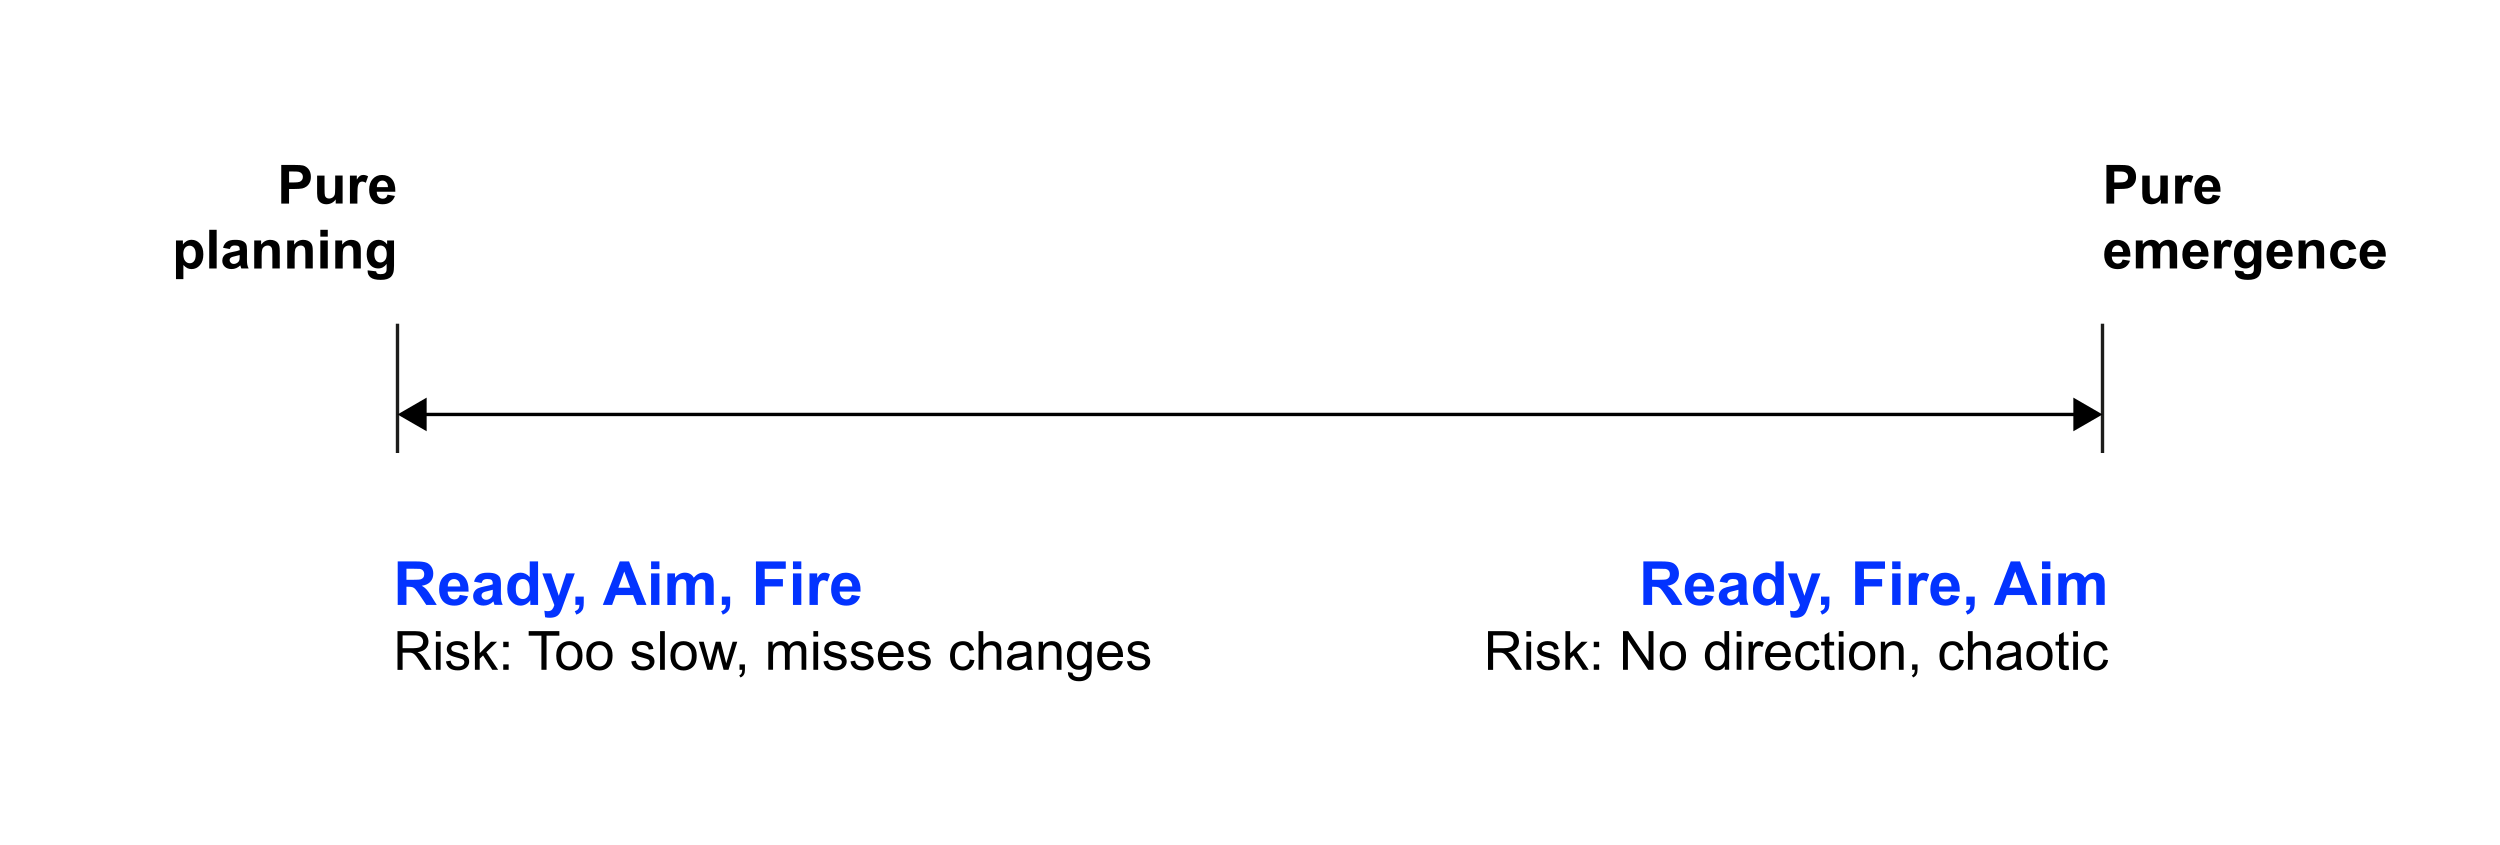 <?xml version="1.0" encoding="UTF-8"?>
<svg id="graphics" xmlns="http://www.w3.org/2000/svg" viewBox="0 0 740 250">
  <defs>
    <style>
      .cls-1 {
        stroke: #1d1d1b;
      }

      .cls-1, .cls-2 {
        fill: none;
        stroke-miterlimit: 10;
      }

      .cls-3 {
        fill: #0333ff;
      }

      .cls-2 {
        stroke: #000;
      }
    </style>
  </defs>
  <line class="cls-1" x1="622.34" y1="134.09" x2="622.34" y2="95.82"/>
  <line class="cls-1" x1="117.66" y1="134.09" x2="117.66" y2="95.82"/>
  <g>
    <line class="cls-2" x1="124.84" y1="122.68" x2="615.16" y2="122.68"/>
    <polygon points="126.29 127.66 117.66 122.68 126.29 117.69 126.29 127.66"/>
    <polygon points="613.71 127.66 622.34 122.68 613.71 117.69 613.71 127.66"/>
  </g>
  <g>
    <path d="M623.5,60.27v-11.45h3.71c1.41,0,2.32.06,2.75.17.66.17,1.21.55,1.65,1.12.44.58.66,1.32.66,2.23,0,.7-.13,1.29-.38,1.77-.26.48-.58.86-.97,1.13-.39.27-.79.45-1.2.54-.55.11-1.35.16-2.4.16h-1.51v4.32h-2.31ZM625.82,50.76v3.25h1.27c.91,0,1.52-.06,1.83-.18.31-.12.55-.31.72-.56.17-.25.26-.55.26-.89,0-.42-.12-.76-.37-1.03-.25-.27-.55-.44-.93-.51-.28-.05-.83-.08-1.66-.08h-1.12Z"/>
    <path d="M639.62,60.27v-1.24c-.3.44-.7.79-1.19,1.05s-1.01.38-1.56.38-1.06-.12-1.5-.37c-.44-.24-.76-.59-.96-1.03-.2-.44-.3-1.05-.3-1.84v-5.25h2.2v3.81c0,1.17.04,1.88.12,2.14.08.26.23.47.44.62.21.15.48.23.81.23.38,0,.71-.1,1.01-.31.3-.21.5-.46.61-.77s.16-1.05.16-2.24v-3.5h2.2v8.3h-2.04Z"/>
    <path d="M646.04,60.27h-2.2v-8.3h2.04v1.18c.35-.56.66-.92.94-1.1.28-.18.59-.27.95-.27.5,0,.98.14,1.45.41l-.68,1.91c-.37-.24-.71-.36-1.03-.36s-.57.08-.78.25c-.21.17-.38.48-.5.92-.12.44-.18,1.37-.18,2.78v2.56Z"/>
    <path d="M654.97,57.63l2.19.37c-.28.8-.73,1.41-1.33,1.83-.61.42-1.37.63-2.28.63-1.44,0-2.51-.47-3.2-1.41-.55-.75-.82-1.71-.82-2.86,0-1.38.36-2.45,1.08-3.23.72-.78,1.63-1.17,2.73-1.17,1.23,0,2.21.41,2.92,1.22.71.82,1.05,2.06,1.02,3.75h-5.5c.02.65.19,1.16.53,1.52.34.36.76.54,1.27.54.34,0,.63-.09.87-.28s.41-.49.53-.91ZM655.09,55.41c-.02-.64-.18-1.12-.49-1.45-.31-.33-.69-.5-1.14-.5-.48,0-.88.17-1.19.52-.31.35-.47.82-.46,1.42h3.28Z"/>
    <path d="M628.29,76.83l2.19.37c-.28.8-.73,1.41-1.33,1.83-.61.42-1.37.63-2.28.63-1.44,0-2.51-.47-3.2-1.41-.55-.75-.82-1.71-.82-2.86,0-1.38.36-2.45,1.08-3.23.72-.78,1.63-1.17,2.73-1.17,1.23,0,2.21.41,2.92,1.22.71.82,1.05,2.06,1.02,3.75h-5.5c.02.65.19,1.16.53,1.52.34.36.76.54,1.27.54.34,0,.63-.09.87-.28s.41-.49.53-.91ZM628.42,74.61c-.02-.64-.18-1.12-.49-1.45-.31-.33-.69-.5-1.14-.5-.48,0-.88.17-1.19.52-.31.35-.47.82-.46,1.42h3.28Z"/>
    <path d="M632.22,71.17h2.02v1.13c.72-.88,1.59-1.32,2.59-1.32.53,0,.99.11,1.38.33s.71.55.96.99c.36-.44.76-.77,1.18-.99s.87-.33,1.35-.33c.61,0,1.12.12,1.55.37.42.25.74.61.95,1.09.15.35.23.93.23,1.72v5.3h-2.2v-4.74c0-.82-.08-1.35-.23-1.59-.2-.31-.52-.47-.94-.47-.31,0-.6.09-.87.28-.27.19-.47.46-.59.82-.12.36-.18.93-.18,1.71v3.98h-2.2v-4.55c0-.81-.04-1.33-.12-1.56s-.2-.41-.36-.52c-.16-.11-.39-.17-.67-.17-.34,0-.64.09-.91.27-.27.18-.46.45-.58.79s-.18.91-.18,1.71v4.03h-2.2v-8.3Z"/>
    <path d="M651.42,76.83l2.19.37c-.28.8-.73,1.41-1.33,1.83-.61.42-1.37.63-2.28.63-1.44,0-2.51-.47-3.2-1.41-.55-.75-.82-1.71-.82-2.86,0-1.38.36-2.45,1.08-3.23.72-.78,1.63-1.17,2.73-1.17,1.23,0,2.21.41,2.92,1.22.71.82,1.05,2.06,1.02,3.75h-5.5c.02.65.19,1.16.53,1.52.34.36.76.54,1.27.54.34,0,.63-.09.87-.28s.41-.49.53-.91ZM651.54,74.61c-.02-.64-.18-1.12-.49-1.45-.31-.33-.69-.5-1.14-.5-.48,0-.88.17-1.19.52-.31.35-.47.82-.46,1.42h3.28Z"/>
    <path d="M657.61,79.47h-2.2v-8.3h2.04v1.18c.35-.56.66-.92.94-1.1.28-.18.59-.27.95-.27.5,0,.98.14,1.45.41l-.68,1.91c-.37-.24-.71-.36-1.03-.36s-.57.08-.78.25c-.21.17-.38.48-.5.92-.12.44-.18,1.37-.18,2.78v2.56Z"/>
    <path d="M661.54,80.02l2.51.3c.04.29.14.49.29.6.21.16.54.23.98.23.57,0,1-.09,1.29-.26.19-.11.34-.3.44-.55.07-.18.1-.52.1-1.01v-1.21c-.66.9-1.48,1.34-2.48,1.34-1.12,0-2-.47-2.65-1.41-.51-.74-.77-1.67-.77-2.78,0-1.39.33-2.45,1-3.19.67-.73,1.5-1.1,2.5-1.1s1.87.45,2.54,1.35v-1.16h2.05v7.45c0,.98-.08,1.71-.24,2.2-.16.48-.39.86-.68,1.14-.29.28-.68.49-1.17.65-.49.16-1.1.23-1.85.23-1.41,0-2.4-.24-2.99-.72-.59-.48-.88-1.09-.88-1.83,0-.07,0-.16,0-.27ZM663.5,75.15c0,.88.17,1.52.51,1.93.34.41.76.61,1.26.61.54,0,.99-.21,1.36-.63.37-.42.55-1.04.55-1.86s-.18-1.5-.53-1.91c-.35-.42-.8-.62-1.34-.62s-.96.2-1.3.61c-.34.41-.51,1.03-.51,1.87Z"/>
    <path d="M676.32,76.83l2.19.37c-.28.8-.73,1.41-1.33,1.83-.61.42-1.37.63-2.28.63-1.44,0-2.51-.47-3.2-1.41-.55-.75-.82-1.71-.82-2.86,0-1.38.36-2.45,1.08-3.23.72-.78,1.63-1.17,2.73-1.17,1.23,0,2.21.41,2.92,1.22.71.82,1.05,2.06,1.02,3.75h-5.5c.02.65.19,1.16.53,1.52.34.36.76.54,1.27.54.34,0,.63-.09.87-.28s.41-.49.53-.91ZM676.44,74.61c-.02-.64-.18-1.12-.49-1.45-.31-.33-.69-.5-1.14-.5-.48,0-.88.17-1.19.52-.31.35-.47.82-.46,1.42h3.28Z"/>
    <path d="M687.96,79.47h-2.2v-4.23c0-.9-.05-1.48-.14-1.74-.09-.26-.25-.47-.46-.61-.21-.15-.46-.22-.76-.22-.38,0-.72.1-1.02.31-.3.21-.51.48-.62.83-.11.34-.17.98-.17,1.91v3.76h-2.2v-8.3h2.04v1.22c.72-.94,1.63-1.41,2.73-1.41.48,0,.93.09,1.33.26.4.17.7.4.91.67.21.27.35.58.43.92.08.34.12.84.12,1.48v5.16Z"/>
    <path d="M697.42,73.63l-2.16.39c-.07-.43-.24-.76-.5-.98s-.59-.33-1-.33c-.55,0-.98.19-1.31.57-.33.38-.49,1.01-.49,1.89,0,.98.17,1.68.5,2.09.33.41.77.61,1.33.61.42,0,.76-.12,1.02-.36.27-.24.45-.64.56-1.22l2.16.37c-.22.99-.65,1.74-1.29,2.24-.64.51-1.49.76-2.55.76-1.21,0-2.18-.38-2.9-1.15-.72-.77-1.08-1.83-1.08-3.18s.36-2.44,1.09-3.2c.72-.76,1.7-1.14,2.94-1.14,1.01,0,1.81.22,2.41.65.6.44,1.02,1.1,1.29,1.99Z"/>
    <path d="M703.89,76.83l2.19.37c-.28.8-.73,1.41-1.33,1.83-.61.42-1.37.63-2.28.63-1.44,0-2.51-.47-3.2-1.41-.55-.75-.82-1.71-.82-2.86,0-1.38.36-2.45,1.08-3.23.72-.78,1.63-1.17,2.73-1.17,1.23,0,2.21.41,2.92,1.22.71.82,1.05,2.06,1.02,3.75h-5.5c.02.65.19,1.16.53,1.52.34.36.76.54,1.27.54.34,0,.63-.09.87-.28s.41-.49.53-.91ZM704.01,74.61c-.02-.64-.18-1.12-.49-1.45-.31-.33-.69-.5-1.14-.5-.48,0-.88.17-1.19.52-.31.35-.47.82-.46,1.42h3.28Z"/>
  </g>
  <g>
    <path d="M83.25,60.27v-11.45h3.71c1.41,0,2.32.06,2.75.17.66.17,1.21.55,1.65,1.12.44.58.66,1.32.66,2.23,0,.7-.13,1.29-.38,1.77-.25.48-.58.86-.97,1.13-.39.27-.79.45-1.2.54-.55.11-1.35.16-2.4.16h-1.51v4.32h-2.31ZM85.57,50.76v3.25h1.27c.91,0,1.52-.06,1.83-.18.31-.12.55-.31.72-.56.17-.25.26-.55.26-.89,0-.42-.12-.76-.37-1.03-.24-.27-.55-.44-.93-.51-.28-.05-.83-.08-1.66-.08h-1.12Z"/>
    <path d="M99.37,60.27v-1.24c-.3.44-.7.79-1.19,1.05s-1.01.38-1.56.38-1.06-.12-1.5-.37c-.44-.24-.76-.59-.96-1.03-.2-.44-.3-1.05-.3-1.84v-5.25h2.2v3.81c0,1.17.04,1.88.12,2.14.08.26.23.47.44.62.21.15.48.23.81.23.38,0,.71-.1,1.01-.31.3-.21.5-.46.61-.77s.16-1.05.16-2.24v-3.5h2.2v8.3h-2.04Z"/>
    <path d="M105.78,60.27h-2.2v-8.3h2.04v1.18c.35-.56.66-.92.94-1.1.28-.18.6-.27.95-.27.5,0,.98.14,1.45.41l-.68,1.91c-.37-.24-.71-.36-1.03-.36s-.57.08-.78.25c-.21.17-.38.48-.5.92-.12.44-.18,1.37-.18,2.78v2.56Z"/>
    <path d="M114.71,57.63l2.19.37c-.28.8-.72,1.41-1.33,1.83-.61.42-1.37.63-2.28.63-1.44,0-2.51-.47-3.2-1.41-.55-.75-.82-1.71-.82-2.86,0-1.38.36-2.45,1.08-3.23.72-.78,1.63-1.17,2.73-1.17,1.23,0,2.21.41,2.92,1.22.71.82,1.05,2.06,1.02,3.75h-5.5c.02.65.19,1.16.53,1.52.34.36.76.54,1.27.54.34,0,.63-.09.87-.28s.41-.49.53-.91ZM114.84,55.41c-.02-.64-.18-1.12-.49-1.45-.31-.33-.69-.5-1.14-.5-.48,0-.88.17-1.19.52-.31.35-.47.82-.46,1.42h3.28Z"/>
    <path d="M52.09,71.17h2.05v1.22c.27-.42.62-.75,1.08-1.02.45-.26.96-.39,1.51-.39.96,0,1.78.38,2.45,1.13.67.76,1.01,1.81,1.01,3.16s-.34,2.46-1.02,3.23c-.68.77-1.5,1.15-2.46,1.15-.46,0-.87-.09-1.25-.27-.37-.18-.76-.49-1.18-.94v4.18h-2.19v-11.45ZM54.26,75.18c0,.93.19,1.62.55,2.07.37.45.82.67,1.35.67s.94-.2,1.27-.61c.34-.41.51-1.08.51-2.01,0-.87-.17-1.52-.52-1.94-.35-.42-.78-.63-1.3-.63s-.98.21-1.34.62c-.35.41-.53,1.03-.53,1.84Z"/>
    <path d="M61.93,79.47v-11.45h2.2v11.45h-2.2Z"/>
    <path d="M68.01,73.71l-1.99-.36c.22-.8.61-1.4,1.16-1.78.55-.39,1.36-.58,2.44-.58.98,0,1.71.12,2.19.35.48.23.82.53,1.01.88.2.36.29,1.01.29,1.96l-.02,2.56c0,.73.04,1.27.11,1.61.07.35.2.72.39,1.11h-2.17c-.06-.15-.13-.36-.21-.65-.04-.13-.06-.22-.08-.26-.38.36-.78.64-1.2.82-.43.18-.88.27-1.37.27-.85,0-1.53-.23-2.02-.7-.49-.46-.74-1.05-.74-1.76,0-.47.11-.89.34-1.25.22-.37.54-.65.94-.84.4-.2.99-.37,1.75-.51,1.03-.19,1.74-.37,2.13-.54v-.22c0-.42-.1-.72-.31-.9-.21-.18-.6-.27-1.18-.27-.39,0-.7.08-.91.23-.22.15-.4.42-.53.81ZM70.95,75.49c-.28.09-.73.21-1.34.34-.61.13-1.01.26-1.2.38-.29.2-.43.46-.43.77s.12.57.34.8c.23.22.52.34.88.34.4,0,.77-.13,1.13-.39.27-.2.44-.44.52-.73.06-.19.09-.54.09-1.07v-.44Z"/>
    <path d="M82.82,79.47h-2.2v-4.23c0-.9-.05-1.48-.14-1.74-.09-.26-.25-.47-.46-.61-.21-.15-.46-.22-.76-.22-.38,0-.72.1-1.02.31-.3.21-.51.48-.62.83-.11.34-.17.98-.17,1.91v3.76h-2.2v-8.3h2.04v1.22c.72-.94,1.64-1.41,2.73-1.41.48,0,.93.09,1.33.26.4.17.71.4.91.67.21.27.35.58.43.92.08.34.12.84.12,1.48v5.16Z"/>
    <path d="M92.59,79.47h-2.2v-4.23c0-.9-.05-1.48-.14-1.74-.09-.26-.25-.47-.46-.61-.21-.15-.46-.22-.76-.22-.38,0-.72.1-1.02.31-.3.21-.51.48-.62.83-.11.34-.17.98-.17,1.91v3.76h-2.2v-8.3h2.04v1.22c.72-.94,1.64-1.41,2.73-1.41.48,0,.93.09,1.33.26.4.17.71.4.91.67.21.27.35.58.43.92.08.34.12.84.12,1.48v5.16Z"/>
    <path d="M94.82,70.05v-2.03h2.2v2.03h-2.2ZM94.82,79.47v-8.3h2.2v8.3h-2.2Z"/>
    <path d="M106.81,79.47h-2.2v-4.23c0-.9-.05-1.48-.14-1.74-.09-.26-.25-.47-.46-.61-.21-.15-.46-.22-.76-.22-.38,0-.72.1-1.02.31-.3.21-.51.48-.62.83-.11.34-.17.98-.17,1.91v3.76h-2.2v-8.3h2.04v1.22c.72-.94,1.64-1.41,2.73-1.41.48,0,.93.09,1.33.26.4.17.71.4.91.67.21.27.35.58.43.92.08.34.12.84.12,1.48v5.16Z"/>
    <path d="M108.83,80.02l2.51.3c.04.29.14.49.29.6.21.16.54.23.98.23.57,0,1-.09,1.29-.26.19-.11.34-.3.44-.55.07-.18.1-.52.1-1.01v-1.21c-.66.9-1.48,1.34-2.48,1.34-1.11,0-2-.47-2.65-1.41-.51-.74-.77-1.67-.77-2.78,0-1.39.33-2.45,1-3.19.67-.73,1.5-1.1,2.5-1.1s1.87.45,2.54,1.35v-1.16h2.05v7.45c0,.98-.08,1.71-.24,2.2-.16.48-.39.86-.68,1.14-.29.28-.68.49-1.17.65-.49.16-1.1.23-1.85.23-1.41,0-2.4-.24-2.99-.72-.59-.48-.88-1.09-.88-1.83,0-.07,0-.16,0-.27ZM110.79,75.15c0,.88.17,1.52.51,1.93.34.41.76.61,1.26.61.54,0,.99-.21,1.36-.63.37-.42.55-1.04.55-1.86s-.18-1.5-.53-1.91c-.35-.42-.8-.62-1.34-.62s-.96.2-1.3.61c-.34.41-.51,1.03-.51,1.87Z"/>
  </g>
  <g>
    <path class="cls-3" d="M117.72,179.06v-12.88h5.47c1.38,0,2.38.12,3,.35.62.23,1.12.64,1.5,1.23s.56,1.27.56,2.03c0,.97-.28,1.77-.85,2.4s-1.42,1.03-2.55,1.19c.56.33,1.03.69,1.39,1.08.37.39.86,1.09,1.48,2.09l1.57,2.51h-3.11l-1.88-2.8c-.67-1-1.12-1.63-1.37-1.89s-.51-.44-.78-.54-.71-.15-1.31-.15h-.53v5.38h-2.6ZM120.32,171.62h1.92c1.25,0,2.03-.05,2.34-.16s.55-.29.73-.54.26-.58.26-.97c0-.43-.12-.78-.35-1.05-.23-.27-.56-.44-.98-.51-.21-.03-.84-.04-1.9-.04h-2.03v3.27Z"/>
    <path class="cls-3" d="M136.1,176.09l2.46.41c-.32.9-.82,1.59-1.5,2.06-.68.47-1.54.71-2.56.71-1.62,0-2.82-.53-3.6-1.59-.62-.85-.92-1.92-.92-3.22,0-1.55.4-2.76,1.21-3.63s1.83-1.31,3.07-1.31c1.39,0,2.48.46,3.29,1.38s1.19,2.32,1.15,4.21h-6.19c.02.73.22,1.3.6,1.71s.86.61,1.42.61c.39,0,.71-.11.98-.32s.46-.55.6-1.02ZM136.24,173.59c-.02-.71-.2-1.26-.55-1.63s-.78-.56-1.28-.56c-.54,0-.98.2-1.34.59s-.52.93-.52,1.6h3.69Z"/>
    <path class="cls-3" d="M142.55,172.57l-2.24-.4c.25-.9.69-1.57,1.3-2s1.53-.65,2.74-.65c1.1,0,1.92.13,2.46.39s.92.59,1.14.99c.22.4.33,1.14.33,2.21l-.03,2.88c0,.82.04,1.43.12,1.81.08.39.23.81.44,1.25h-2.44c-.06-.16-.14-.41-.24-.73-.04-.15-.07-.24-.09-.29-.42.41-.87.72-1.35.92s-.99.31-1.54.31c-.96,0-1.72-.26-2.27-.78-.55-.52-.83-1.18-.83-1.98,0-.53.13-1,.38-1.41s.6-.73,1.06-.95,1.11-.41,1.96-.58c1.15-.22,1.95-.42,2.4-.61v-.25c0-.47-.12-.81-.35-1.02s-.68-.3-1.33-.3c-.44,0-.78.09-1.03.26s-.45.48-.6.91ZM145.85,174.58c-.32.11-.82.23-1.5.38s-1.13.29-1.34.43c-.32.23-.48.52-.48.87s.13.64.39.9.59.38.98.38c.45,0,.87-.15,1.27-.44.3-.22.5-.5.59-.82.06-.21.1-.61.1-1.2v-.49Z"/>
    <path class="cls-3" d="M159.27,179.06h-2.29v-1.37c-.38.53-.83.93-1.35,1.19-.52.26-1.04.39-1.57.39-1.07,0-1.99-.43-2.76-1.3-.76-.86-1.15-2.07-1.15-3.62s.37-2.78,1.12-3.61,1.68-1.23,2.82-1.23c1.04,0,1.95.43,2.71,1.3v-4.64h2.47v12.88ZM152.68,174.19c0,1,.14,1.72.41,2.16.4.64.96.97,1.67.97.57,0,1.05-.24,1.45-.73s.6-1.21.6-2.17c0-1.07-.19-1.84-.58-2.32s-.88-.71-1.49-.71-1.08.23-1.47.7c-.39.47-.59,1.16-.59,2.09Z"/>
    <path class="cls-3" d="M160.54,169.73h2.63l2.23,6.63,2.18-6.63h2.56l-3.3,8.98-.59,1.63c-.22.54-.42.96-.62,1.25-.2.29-.42.52-.68.7-.25.18-.57.32-.94.42-.37.1-.79.15-1.26.15s-.94-.05-1.4-.15l-.22-1.93c.39.08.74.12,1.05.12.57,0,1-.17,1.27-.51.28-.34.49-.77.63-1.29l-3.55-9.36Z"/>
    <path class="cls-3" d="M170.32,176.59h2.47v1.77c0,.71-.06,1.28-.18,1.69s-.36.78-.7,1.11c-.34.33-.78.59-1.3.77l-.48-1.02c.5-.16.85-.39,1.06-.68.21-.29.32-.68.33-1.18h-1.2v-2.47Z"/>
    <path class="cls-3" d="M191.35,179.06h-2.83l-1.12-2.93h-5.15l-1.06,2.93h-2.76l5.02-12.88h2.75l5.16,12.88ZM186.56,173.96l-1.78-4.78-1.74,4.78h3.52Z"/>
    <path class="cls-3" d="M192.72,168.46v-2.29h2.47v2.29h-2.47ZM192.72,179.06v-9.33h2.47v9.33h-2.47Z"/>
    <path class="cls-3" d="M197.53,169.73h2.28v1.27c.81-.99,1.78-1.49,2.91-1.49.6,0,1.12.12,1.56.37s.8.62,1.08,1.12c.41-.5.85-.87,1.33-1.12s.98-.37,1.52-.37c.69,0,1.27.14,1.74.42s.83.69,1.06,1.23c.17.4.25,1.04.25,1.93v5.97h-2.47v-5.33c0-.93-.08-1.52-.25-1.79-.23-.35-.58-.53-1.05-.53-.35,0-.67.11-.98.32s-.52.52-.66.93-.2,1.05-.2,1.93v4.48h-2.47v-5.12c0-.91-.04-1.49-.13-1.76s-.22-.46-.41-.59c-.18-.13-.43-.19-.75-.19-.38,0-.72.1-1.03.31s-.52.5-.65.89c-.13.39-.2,1.03-.2,1.92v4.54h-2.47v-9.33Z"/>
    <path class="cls-3" d="M213.66,176.59h2.47v1.77c0,.71-.06,1.28-.18,1.69s-.36.78-.7,1.11c-.34.33-.78.59-1.3.77l-.48-1.02c.5-.16.85-.39,1.06-.68.21-.29.32-.68.33-1.18h-1.2v-2.47Z"/>
    <path class="cls-3" d="M223.76,179.06v-12.88h8.83v2.18h-6.23v3.05h5.38v2.18h-5.38v5.48h-2.6Z"/>
    <path class="cls-3" d="M234.72,168.46v-2.29h2.47v2.29h-2.47ZM234.72,179.06v-9.33h2.47v9.33h-2.47Z"/>
    <path class="cls-3" d="M242.08,179.06h-2.47v-9.33h2.29v1.33c.39-.63.75-1.04,1.06-1.24s.67-.3,1.07-.3c.56,0,1.1.16,1.63.47l-.76,2.15c-.42-.27-.8-.4-1.16-.4s-.64.1-.88.29-.43.53-.57,1.03c-.14.5-.21,1.54-.21,3.13v2.88Z"/>
    <path class="cls-3" d="M252.13,176.09l2.46.41c-.32.9-.82,1.59-1.5,2.06-.68.47-1.54.71-2.56.71-1.62,0-2.82-.53-3.6-1.59-.62-.85-.92-1.92-.92-3.22,0-1.55.4-2.76,1.21-3.63s1.83-1.31,3.07-1.31c1.39,0,2.48.46,3.29,1.38s1.19,2.32,1.15,4.21h-6.19c.02.73.22,1.3.6,1.71s.86.61,1.42.61c.39,0,.71-.11.98-.32s.46-.55.6-1.02ZM252.27,173.59c-.02-.71-.2-1.26-.55-1.63s-.78-.56-1.28-.56c-.54,0-.98.2-1.34.59s-.52.93-.52,1.6h3.69Z"/>
    <path d="M117.66,198.26v-11.45h5.08c1.02,0,1.8.1,2.33.31s.96.57,1.27,1.09c.32.52.48,1.1.48,1.73,0,.81-.26,1.5-.79,2.05-.53.56-1.34.91-2.44,1.06.4.19.71.38.91.57.44.41.86.91,1.26,1.52l1.99,3.12h-1.91l-1.52-2.38c-.44-.69-.81-1.21-1.09-1.58-.29-.36-.54-.62-.77-.77s-.46-.25-.69-.3c-.17-.04-.45-.05-.84-.05h-1.76v5.09h-1.52ZM119.17,191.86h3.26c.69,0,1.23-.07,1.62-.21s.69-.37.89-.69.3-.66.3-1.03c0-.54-.2-.99-.59-1.34-.39-.35-1.02-.52-1.86-.52h-3.62v3.79Z"/>
    <path d="M129.02,188.42v-1.62h1.41v1.62h-1.41ZM129.02,198.26v-8.3h1.41v8.3h-1.41Z"/>
    <path d="M132,195.78l1.39-.22c.08.56.3.98.65,1.28s.86.45,1.5.45,1.12-.13,1.44-.39.47-.57.47-.93c0-.32-.14-.57-.41-.75-.19-.12-.67-.28-1.44-.48-1.03-.26-1.75-.49-2.14-.68s-.7-.45-.91-.79-.31-.71-.31-1.11c0-.37.08-.71.25-1.03s.4-.58.69-.79c.22-.16.52-.3.89-.41s.78-.17,1.21-.17c.65,0,1.22.09,1.71.28s.86.44,1.09.76.4.75.48,1.29l-1.38.19c-.06-.43-.24-.76-.54-1s-.72-.36-1.27-.36c-.65,0-1.11.11-1.38.32s-.41.46-.41.75c0,.18.06.35.17.49.11.15.29.28.54.38.14.05.55.17,1.24.36,1,.27,1.69.48,2.08.65s.7.42.93.74.34.72.34,1.2-.14.91-.41,1.32-.67.73-1.18.96-1.1.34-1.75.34c-1.08,0-1.9-.22-2.46-.67s-.93-1.11-1.08-1.99Z"/>
    <path d="M140.57,198.26v-11.45h1.41v6.53l3.33-3.38h1.82l-3.17,3.08,3.49,5.22h-1.73l-2.74-4.24-.99.95v3.29h-1.41Z"/>
    <path d="M148.96,191.56v-1.6h1.6v1.6h-1.6ZM148.96,198.26v-1.6h1.6v1.6h-1.6Z"/>
    <path d="M160.26,198.26v-10.1h-3.77v-1.35h9.08v1.35h-3.79v10.1h-1.52Z"/>
    <path d="M164.64,194.11c0-1.54.43-2.67,1.28-3.41.71-.61,1.58-.92,2.61-.92,1.14,0,2.07.37,2.8,1.12s1.09,1.78,1.09,3.1c0,1.07-.16,1.91-.48,2.52s-.79,1.09-1.4,1.43-1.28.51-2,.51c-1.16,0-2.1-.37-2.82-1.12s-1.07-1.82-1.07-3.22ZM166.09,194.11c0,1.06.23,1.86.7,2.39s1.05.79,1.75.79,1.28-.27,1.74-.8.7-1.34.7-2.43c0-1.03-.23-1.8-.7-2.33s-1.05-.79-1.74-.79-1.29.26-1.75.79-.7,1.32-.7,2.38Z"/>
    <path d="M173.54,194.11c0-1.54.43-2.67,1.28-3.41.71-.61,1.58-.92,2.61-.92,1.14,0,2.07.37,2.8,1.12s1.09,1.78,1.09,3.1c0,1.07-.16,1.91-.48,2.52s-.79,1.09-1.4,1.43-1.28.51-2,.51c-1.16,0-2.1-.37-2.82-1.12s-1.07-1.82-1.07-3.22ZM174.99,194.11c0,1.06.23,1.86.7,2.39s1.05.79,1.75.79,1.28-.27,1.74-.8.7-1.34.7-2.43c0-1.03-.23-1.8-.7-2.33s-1.05-.79-1.74-.79-1.29.26-1.75.79-.7,1.32-.7,2.38Z"/>
    <path d="M186.85,195.78l1.39-.22c.08.56.3.98.65,1.28s.86.45,1.5.45,1.12-.13,1.44-.39.47-.57.47-.93c0-.32-.14-.57-.41-.75-.19-.12-.67-.28-1.44-.48-1.03-.26-1.75-.49-2.14-.68s-.7-.45-.91-.79-.31-.71-.31-1.11c0-.37.08-.71.25-1.03s.4-.58.69-.79c.22-.16.52-.3.89-.41s.78-.17,1.21-.17c.65,0,1.22.09,1.71.28s.86.44,1.09.76.4.75.48,1.29l-1.38.19c-.06-.43-.24-.76-.54-1s-.72-.36-1.27-.36c-.65,0-1.11.11-1.38.32s-.41.46-.41.75c0,.18.06.35.17.49.11.15.29.28.54.38.14.05.55.17,1.24.36,1,.27,1.69.48,2.08.65s.7.42.93.74.34.72.34,1.2-.14.91-.41,1.32-.67.73-1.18.96-1.1.34-1.75.34c-1.08,0-1.9-.22-2.46-.67s-.93-1.11-1.08-1.99Z"/>
    <path d="M195.38,198.26v-11.45h1.41v11.45h-1.41Z"/>
    <path d="M198.44,194.11c0-1.54.43-2.67,1.28-3.41.71-.61,1.58-.92,2.61-.92,1.14,0,2.07.37,2.8,1.12s1.09,1.78,1.09,3.1c0,1.07-.16,1.91-.48,2.52s-.79,1.09-1.4,1.43-1.28.51-2,.51c-1.16,0-2.1-.37-2.82-1.12s-1.07-1.82-1.07-3.22ZM199.89,194.11c0,1.06.23,1.86.7,2.39s1.05.79,1.75.79,1.28-.27,1.74-.8.7-1.34.7-2.43c0-1.03-.23-1.8-.7-2.33s-1.05-.79-1.74-.79-1.29.26-1.75.79-.7,1.32-.7,2.38Z"/>
    <path d="M209.39,198.26l-2.54-8.3h1.45l1.32,4.79.49,1.78c.02-.09.16-.66.43-1.71l1.32-4.86h1.45l1.24,4.81.41,1.59.48-1.6,1.42-4.8h1.37l-2.59,8.3h-1.46l-1.32-4.97-.32-1.41-1.68,6.38h-1.47Z"/>
    <path d="M218.9,198.26v-1.6h1.6v1.6c0,.59-.1,1.06-.31,1.43s-.54.64-.99.84l-.39-.6c.3-.13.52-.32.66-.57s.22-.62.23-1.09h-.8Z"/>
    <path d="M227.42,198.26v-8.3h1.26v1.16c.26-.41.61-.73,1.04-.98s.92-.37,1.48-.37c.61,0,1.12.13,1.51.38s.67.61.83,1.07c.66-.97,1.51-1.45,2.56-1.45.82,0,1.46.23,1.9.68s.66,1.16.66,2.11v5.7h-1.4v-5.23c0-.56-.05-.97-.14-1.21s-.26-.45-.5-.6-.52-.23-.84-.23c-.58,0-1.07.19-1.45.58s-.58,1.01-.58,1.86v4.82h-1.41v-5.39c0-.62-.11-1.09-.34-1.41s-.6-.47-1.12-.47c-.4,0-.76.1-1.1.31s-.58.51-.73.91-.23.98-.23,1.73v4.3h-1.41Z"/>
    <path d="M240.76,188.42v-1.62h1.41v1.62h-1.41ZM240.76,198.26v-8.3h1.41v8.3h-1.41Z"/>
    <path d="M243.74,195.78l1.39-.22c.08.56.3.98.65,1.28s.86.45,1.5.45,1.12-.13,1.44-.39.47-.57.47-.93c0-.32-.14-.57-.41-.75-.19-.12-.67-.28-1.44-.48-1.03-.26-1.75-.49-2.14-.68s-.7-.45-.91-.79-.31-.71-.31-1.11c0-.37.08-.71.25-1.03s.4-.58.69-.79c.22-.16.52-.3.89-.41s.78-.17,1.21-.17c.65,0,1.22.09,1.71.28s.86.44,1.09.76.4.75.48,1.29l-1.38.19c-.06-.43-.24-.76-.54-1s-.72-.36-1.27-.36c-.65,0-1.11.11-1.38.32s-.41.46-.41.75c0,.18.06.35.17.49.11.15.29.28.54.38.14.05.55.17,1.24.36,1,.27,1.69.48,2.08.65s.7.42.93.74.34.72.34,1.2-.14.91-.41,1.32-.67.73-1.18.96-1.1.34-1.75.34c-1.08,0-1.9-.22-2.46-.67s-.93-1.11-1.08-1.99Z"/>
    <path d="M251.74,195.78l1.39-.22c.08.56.3.98.65,1.28s.86.45,1.5.45,1.12-.13,1.44-.39.47-.57.47-.93c0-.32-.14-.57-.41-.75-.19-.12-.67-.28-1.44-.48-1.03-.26-1.75-.49-2.14-.68s-.7-.45-.91-.79-.31-.71-.31-1.11c0-.37.08-.71.25-1.03s.4-.58.69-.79c.22-.16.52-.3.89-.41s.78-.17,1.21-.17c.65,0,1.22.09,1.71.28s.86.44,1.09.76.4.75.48,1.29l-1.38.19c-.06-.43-.24-.76-.54-1s-.72-.36-1.27-.36c-.65,0-1.11.11-1.38.32s-.41.46-.41.75c0,.18.06.35.17.49.11.15.29.28.54.38.14.05.55.17,1.24.36,1,.27,1.69.48,2.08.65s.7.42.93.74.34.72.34,1.2-.14.91-.41,1.32-.67.73-1.18.96-1.1.34-1.75.34c-1.08,0-1.9-.22-2.46-.67s-.93-1.11-1.08-1.99Z"/>
    <path d="M265.99,195.59l1.45.18c-.23.85-.65,1.51-1.27,1.98s-1.41.7-2.38.7c-1.21,0-2.18-.37-2.89-1.12s-1.07-1.8-1.07-3.14.36-2.48,1.08-3.25,1.65-1.16,2.8-1.16,2.02.38,2.72,1.13,1.05,1.82,1.05,3.19c0,.08,0,.21,0,.38h-6.19c.05.91.31,1.61.77,2.09s1.04.73,1.73.73c.52,0,.96-.14,1.32-.41s.65-.7.87-1.3ZM261.37,193.31h4.63c-.06-.7-.24-1.22-.53-1.57-.45-.54-1.03-.81-1.74-.81-.65,0-1.19.22-1.63.65s-.68,1.01-.73,1.73Z"/>
    <path d="M268.64,195.78l1.39-.22c.08.56.3.98.65,1.28s.86.45,1.5.45,1.12-.13,1.44-.39.47-.57.47-.93c0-.32-.14-.57-.41-.75-.19-.12-.67-.28-1.44-.48-1.03-.26-1.75-.49-2.14-.68s-.7-.45-.91-.79-.31-.71-.31-1.11c0-.37.08-.71.25-1.03s.4-.58.69-.79c.22-.16.52-.3.89-.41s.78-.17,1.21-.17c.65,0,1.22.09,1.71.28s.86.44,1.09.76.4.75.48,1.29l-1.38.19c-.06-.43-.24-.76-.54-1s-.72-.36-1.27-.36c-.65,0-1.11.11-1.38.32s-.41.46-.41.75c0,.18.06.35.17.49.11.15.29.28.54.38.14.05.55.17,1.24.36,1,.27,1.69.48,2.08.65s.7.42.93.74.34.72.34,1.2-.14.91-.41,1.32-.67.73-1.18.96-1.1.34-1.75.34c-1.08,0-1.9-.22-2.46-.67s-.93-1.11-1.08-1.99Z"/>
    <path d="M287.06,195.22l1.38.18c-.15.95-.54,1.7-1.16,2.24s-1.39.81-2.29.81c-1.14,0-2.05-.37-2.74-1.11s-1.04-1.81-1.04-3.19c0-.9.15-1.68.45-2.35s.75-1.18,1.36-1.51,1.27-.5,1.98-.5c.9,0,1.64.23,2.21.68s.94,1.1,1.1,1.94l-1.37.21c-.13-.56-.36-.98-.69-1.26s-.73-.42-1.2-.42c-.71,0-1.28.25-1.73.76s-.66,1.31-.66,2.41.21,1.92.64,2.43.98.76,1.67.76c.55,0,1.01-.17,1.38-.51s.6-.86.7-1.56Z"/>
    <path d="M289.65,198.26v-11.45h1.41v4.11c.66-.76,1.48-1.14,2.48-1.14.61,0,1.15.12,1.6.36s.78.58.97,1,.29,1.05.29,1.86v5.26h-1.41v-5.26c0-.7-.15-1.21-.46-1.54s-.74-.48-1.29-.48c-.42,0-.81.11-1.18.32s-.63.51-.79.88-.23.88-.23,1.53v4.54h-1.41Z"/>
    <path d="M303.96,197.24c-.52.44-1.02.75-1.5.94s-1,.27-1.55.27c-.91,0-1.61-.22-2.1-.67s-.73-1.01-.73-1.71c0-.41.09-.78.28-1.11s.43-.61.73-.81.64-.36,1.01-.46c.28-.07.69-.14,1.25-.21,1.14-.14,1.97-.3,2.51-.48,0-.19,0-.32,0-.37,0-.57-.13-.98-.4-1.21-.36-.32-.89-.48-1.6-.48-.66,0-1.15.12-1.46.35s-.55.64-.7,1.23l-1.38-.19c.12-.59.33-1.06.62-1.43s.7-.64,1.24-.84,1.17-.29,1.88-.29,1.28.08,1.73.25.77.38.98.63.35.57.44.96c.05.24.07.67.07,1.3v1.88c0,1.31.03,2.13.09,2.48s.18.68.36,1h-1.47c-.15-.29-.24-.63-.28-1.02ZM303.85,194.1c-.51.21-1.28.39-2.3.53-.58.08-.99.18-1.23.28s-.42.26-.55.46-.2.42-.2.67c0,.38.14.69.43.94s.7.38,1.25.38,1.02-.12,1.45-.36.73-.56.93-.97c.15-.32.23-.79.23-1.41v-.52Z"/>
    <path d="M307.45,198.26v-8.3h1.27v1.18c.61-.91,1.49-1.37,2.64-1.37.5,0,.96.09,1.38.27s.73.42.94.71.35.64.44,1.04c.05.26.08.72.08,1.37v5.1h-1.41v-5.05c0-.57-.05-1-.16-1.29s-.3-.51-.58-.68-.61-.25-.98-.25c-.6,0-1.12.19-1.55.57s-.65,1.1-.65,2.16v4.53h-1.41Z"/>
    <path d="M316.09,198.95l1.37.2c.06.42.22.73.48.92.35.26.83.39,1.43.39.65,0,1.15-.13,1.51-.39s.59-.62.72-1.09c.07-.29.11-.89.1-1.8-.61.72-1.38,1.09-2.3,1.09-1.14,0-2.02-.41-2.65-1.23s-.94-1.81-.94-2.96c0-.79.14-1.52.43-2.19s.7-1.19,1.25-1.55,1.18-.55,1.92-.55c.98,0,1.79.4,2.42,1.19v-1h1.3v7.17c0,1.29-.13,2.21-.39,2.75s-.68.96-1.25,1.28-1.27.47-2.11.47c-.99,0-1.79-.22-2.4-.67s-.9-1.12-.88-2.01ZM317.25,193.96c0,1.09.22,1.88.65,2.38s.97.75,1.62.75,1.19-.25,1.62-.75.66-1.28.66-2.34-.23-1.78-.68-2.3-.99-.77-1.63-.77-1.16.25-1.59.76-.66,1.26-.66,2.26Z"/>
    <path d="M330.92,195.59l1.45.18c-.23.85-.65,1.51-1.27,1.98s-1.41.7-2.38.7c-1.21,0-2.18-.37-2.89-1.12s-1.07-1.8-1.07-3.14.36-2.48,1.08-3.25,1.65-1.16,2.8-1.16,2.02.38,2.72,1.13,1.05,1.82,1.05,3.19c0,.08,0,.21,0,.38h-6.19c.05.91.31,1.61.77,2.09s1.04.73,1.73.73c.52,0,.96-.14,1.32-.41s.65-.7.87-1.3ZM326.31,193.31h4.63c-.06-.7-.24-1.22-.53-1.57-.45-.54-1.03-.81-1.74-.81-.65,0-1.19.22-1.63.65s-.68,1.01-.73,1.73Z"/>
    <path d="M333.58,195.78l1.39-.22c.08.56.3.98.65,1.28s.86.45,1.5.45,1.12-.13,1.44-.39.47-.57.47-.93c0-.32-.14-.57-.41-.75-.19-.12-.67-.28-1.44-.48-1.03-.26-1.75-.49-2.14-.68s-.7-.45-.91-.79-.31-.71-.31-1.11c0-.37.08-.71.25-1.03s.4-.58.69-.79c.22-.16.52-.3.89-.41s.78-.17,1.21-.17c.65,0,1.22.09,1.71.28s.86.44,1.09.76.4.75.48,1.29l-1.38.19c-.06-.43-.24-.76-.54-1s-.72-.36-1.27-.36c-.65,0-1.11.11-1.38.32s-.41.46-.41.75c0,.18.06.35.17.49.11.15.29.28.54.38.14.05.55.17,1.24.36,1,.27,1.69.48,2.08.65s.7.42.93.74.34.72.34,1.2-.14.91-.41,1.32-.67.73-1.18.96-1.1.34-1.75.34c-1.08,0-1.9-.22-2.46-.67s-.93-1.11-1.08-1.99Z"/>
  </g>
  <g>
    <path class="cls-3" d="M486.43,179.06v-12.88h5.48c1.38,0,2.38.12,3,.35.62.23,1.12.64,1.5,1.23s.56,1.27.56,2.03c0,.97-.28,1.77-.85,2.4s-1.42,1.03-2.55,1.19c.56.33,1.03.69,1.39,1.08.37.39.86,1.09,1.48,2.09l1.57,2.51h-3.11l-1.88-2.8c-.67-1-1.12-1.63-1.37-1.89s-.51-.44-.78-.54-.71-.15-1.31-.15h-.53v5.38h-2.6ZM489.03,171.62h1.92c1.25,0,2.03-.05,2.34-.16s.55-.29.73-.54.26-.58.26-.97c0-.43-.12-.78-.35-1.05-.23-.27-.56-.44-.98-.51-.21-.03-.84-.04-1.9-.04h-2.03v3.27Z"/>
    <path class="cls-3" d="M504.81,176.09l2.46.41c-.32.9-.82,1.59-1.5,2.06-.68.47-1.54.71-2.56.71-1.62,0-2.82-.53-3.6-1.59-.62-.85-.92-1.92-.92-3.22,0-1.55.4-2.76,1.21-3.63s1.83-1.31,3.07-1.31c1.39,0,2.48.46,3.29,1.38s1.19,2.32,1.15,4.21h-6.19c.02.73.22,1.3.6,1.71s.86.61,1.42.61c.39,0,.71-.11.98-.32s.46-.55.6-1.02ZM504.95,173.59c-.02-.71-.2-1.26-.55-1.63s-.78-.56-1.28-.56c-.54,0-.98.2-1.34.59s-.52.93-.52,1.6h3.69Z"/>
    <path class="cls-3" d="M511.26,172.57l-2.24-.4c.25-.9.69-1.57,1.3-2s1.53-.65,2.74-.65c1.1,0,1.92.13,2.46.39s.92.59,1.14.99c.22.4.33,1.14.33,2.21l-.03,2.88c0,.82.04,1.43.12,1.81.08.39.23.81.44,1.25h-2.44c-.06-.16-.14-.41-.24-.73-.04-.15-.07-.24-.09-.29-.42.41-.87.72-1.35.92s-.99.31-1.54.31c-.96,0-1.72-.26-2.27-.78-.55-.52-.83-1.18-.83-1.98,0-.53.13-1,.38-1.41s.61-.73,1.06-.95c.46-.22,1.11-.41,1.96-.58,1.15-.22,1.95-.42,2.4-.61v-.25c0-.47-.12-.81-.35-1.02s-.68-.3-1.33-.3c-.44,0-.78.09-1.03.26s-.45.48-.6.91ZM514.56,174.58c-.32.11-.82.23-1.5.38s-1.13.29-1.34.43c-.32.23-.48.52-.48.87s.13.64.39.9.59.38.98.38c.45,0,.87-.15,1.27-.44.3-.22.5-.5.59-.82.06-.21.1-.61.1-1.2v-.49Z"/>
    <path class="cls-3" d="M527.99,179.06h-2.29v-1.37c-.38.53-.83.93-1.35,1.19-.52.26-1.04.39-1.57.39-1.07,0-1.99-.43-2.75-1.3-.77-.86-1.15-2.07-1.15-3.62s.37-2.78,1.12-3.61,1.68-1.23,2.82-1.23c1.04,0,1.95.43,2.71,1.3v-4.64h2.47v12.88ZM521.39,174.19c0,1,.14,1.72.41,2.16.4.64.96.97,1.67.97.57,0,1.05-.24,1.45-.73s.6-1.21.6-2.17c0-1.07-.19-1.84-.58-2.32s-.88-.71-1.49-.71-1.08.23-1.47.7c-.4.47-.59,1.16-.59,2.09Z"/>
    <path class="cls-3" d="M529.25,169.73h2.63l2.23,6.63,2.18-6.63h2.56l-3.3,8.98-.59,1.63c-.22.54-.42.96-.62,1.25-.2.29-.42.52-.68.7-.25.18-.57.32-.94.42-.37.1-.79.15-1.26.15s-.94-.05-1.4-.15l-.22-1.93c.39.08.74.12,1.05.12.57,0,1-.17,1.27-.51.28-.34.49-.77.63-1.29l-3.55-9.36Z"/>
    <path class="cls-3" d="M539.03,176.59h2.47v1.77c0,.71-.06,1.28-.18,1.69s-.36.78-.7,1.11c-.34.33-.78.59-1.31.77l-.48-1.02c.5-.16.85-.39,1.06-.68.21-.29.32-.68.33-1.18h-1.2v-2.47Z"/>
    <path class="cls-3" d="M549.13,179.06v-12.88h8.83v2.18h-6.23v3.05h5.38v2.18h-5.38v5.48h-2.6Z"/>
    <path class="cls-3" d="M560.09,168.46v-2.29h2.47v2.29h-2.47ZM560.09,179.06v-9.33h2.47v9.33h-2.47Z"/>
    <path class="cls-3" d="M567.46,179.06h-2.47v-9.33h2.29v1.33c.39-.63.75-1.04,1.06-1.24.31-.2.67-.3,1.07-.3.56,0,1.1.16,1.63.47l-.76,2.15c-.42-.27-.8-.4-1.16-.4s-.64.1-.88.29-.43.53-.57,1.03c-.14.5-.21,1.54-.21,3.13v2.88Z"/>
    <path class="cls-3" d="M577.5,176.09l2.46.41c-.32.9-.82,1.59-1.5,2.06-.68.47-1.54.71-2.56.71-1.62,0-2.82-.53-3.6-1.59-.62-.85-.92-1.92-.92-3.22,0-1.55.4-2.76,1.21-3.63s1.83-1.31,3.07-1.31c1.39,0,2.48.46,3.29,1.38s1.19,2.32,1.15,4.21h-6.19c.02.73.22,1.3.6,1.71s.86.61,1.42.61c.39,0,.71-.11.98-.32s.46-.55.6-1.02ZM577.64,173.59c-.02-.71-.2-1.26-.55-1.63s-.78-.56-1.28-.56c-.54,0-.98.2-1.34.59s-.52.93-.52,1.6h3.69Z"/>
    <path class="cls-3" d="M582.05,176.59h2.47v1.77c0,.71-.06,1.28-.18,1.69s-.36.78-.7,1.11c-.34.33-.78.59-1.31.77l-.48-1.02c.5-.16.85-.39,1.06-.68.21-.29.32-.68.33-1.18h-1.2v-2.47Z"/>
    <path class="cls-3" d="M603.08,179.06h-2.83l-1.12-2.93h-5.15l-1.06,2.93h-2.76l5.02-12.88h2.75l5.16,12.88ZM598.29,173.96l-1.78-4.78-1.74,4.78h3.52Z"/>
    <path class="cls-3" d="M604.44,168.46v-2.29h2.47v2.29h-2.47ZM604.44,179.06v-9.33h2.47v9.33h-2.47Z"/>
    <path class="cls-3" d="M609.26,169.73h2.28v1.27c.81-.99,1.78-1.49,2.91-1.49.6,0,1.12.12,1.56.37s.8.62,1.08,1.12c.41-.5.85-.87,1.33-1.12s.98-.37,1.52-.37c.69,0,1.27.14,1.74.42s.83.69,1.06,1.23c.17.4.25,1.04.25,1.93v5.97h-2.47v-5.33c0-.93-.08-1.52-.25-1.79-.23-.35-.58-.53-1.05-.53-.35,0-.67.11-.98.32s-.52.52-.66.93-.2,1.05-.2,1.93v4.48h-2.47v-5.12c0-.91-.04-1.49-.13-1.76s-.22-.46-.41-.59c-.19-.13-.44-.19-.75-.19-.38,0-.72.1-1.03.31s-.52.5-.66.89c-.13.39-.2,1.03-.2,1.92v4.54h-2.47v-9.33Z"/>
    <path d="M440.45,198.26v-11.45h5.08c1.02,0,1.8.1,2.33.31s.96.57,1.27,1.09c.32.52.48,1.1.48,1.73,0,.81-.26,1.5-.79,2.05-.53.56-1.34.91-2.44,1.06.4.19.71.38.91.57.44.41.86.91,1.26,1.52l1.99,3.12h-1.91l-1.52-2.38c-.44-.69-.81-1.21-1.09-1.58-.29-.36-.54-.62-.77-.77s-.46-.25-.69-.3c-.17-.04-.45-.05-.84-.05h-1.76v5.09h-1.52ZM441.97,191.86h3.26c.69,0,1.23-.07,1.62-.21s.69-.37.89-.69.3-.66.3-1.03c0-.54-.2-.99-.59-1.34-.39-.35-1.01-.52-1.86-.52h-3.62v3.79Z"/>
    <path d="M451.81,188.42v-1.62h1.41v1.62h-1.41ZM451.81,198.26v-8.3h1.41v8.3h-1.41Z"/>
    <path d="M454.8,195.78l1.39-.22c.08.56.29.98.65,1.28.36.3.86.45,1.5.45s1.12-.13,1.44-.39.47-.57.47-.93c0-.32-.14-.57-.41-.75-.19-.12-.67-.28-1.44-.48-1.03-.26-1.75-.49-2.14-.68s-.7-.45-.91-.79c-.21-.34-.31-.71-.31-1.11,0-.37.08-.71.25-1.03.17-.32.4-.58.69-.79.22-.16.52-.3.89-.41.38-.11.78-.17,1.21-.17.65,0,1.22.09,1.71.28s.86.44,1.09.76.4.75.48,1.29l-1.38.19c-.06-.43-.24-.76-.54-1-.3-.24-.72-.36-1.27-.36-.65,0-1.11.11-1.38.32-.28.21-.41.46-.41.75,0,.18.06.35.17.49.11.15.29.28.54.38.14.05.55.17,1.24.36.99.27,1.69.48,2.08.65.39.17.7.42.93.74.22.32.34.72.34,1.2s-.14.91-.41,1.32-.67.73-1.18.96-1.1.34-1.75.34c-1.08,0-1.9-.22-2.46-.67-.57-.45-.93-1.11-1.08-1.99Z"/>
    <path d="M463.37,198.26v-11.45h1.41v6.53l3.33-3.38h1.82l-3.17,3.08,3.49,5.22h-1.73l-2.74-4.24-.99.95v3.29h-1.41Z"/>
    <path d="M471.75,191.56v-1.6h1.6v1.6h-1.6ZM471.75,198.26v-1.6h1.6v1.6h-1.6Z"/>
    <path d="M480.41,198.26v-11.45h1.55l6.02,8.99v-8.99h1.45v11.45h-1.55l-6.02-9v9h-1.45Z"/>
    <path d="M491.28,194.11c0-1.54.43-2.67,1.28-3.41.71-.61,1.58-.92,2.61-.92,1.14,0,2.07.37,2.8,1.12.72.75,1.09,1.78,1.09,3.1,0,1.07-.16,1.91-.48,2.52s-.79,1.09-1.4,1.43c-.61.34-1.28.51-2,.51-1.16,0-2.1-.37-2.82-1.12-.72-.75-1.07-1.82-1.07-3.22ZM492.73,194.11c0,1.06.23,1.86.7,2.39.46.53,1.05.79,1.75.79s1.28-.27,1.74-.8c.46-.53.7-1.34.7-2.43,0-1.03-.23-1.8-.7-2.33-.47-.53-1.05-.79-1.74-.79s-1.29.26-1.75.79c-.46.53-.7,1.32-.7,2.38Z"/>
    <path d="M510.53,198.26v-1.05c-.53.82-1.3,1.23-2.32,1.23-.66,0-1.27-.18-1.82-.55s-.98-.87-1.29-1.53-.46-1.41-.46-2.25.14-1.58.41-2.25c.28-.67.69-1.19,1.24-1.55.55-.36,1.17-.54,1.85-.54.5,0,.95.11,1.34.32s.71.49.95.82v-4.11h1.4v11.45h-1.3ZM506.09,194.12c0,1.06.22,1.86.67,2.38.45.53.98.79,1.59.79s1.14-.25,1.57-.75.64-1.27.64-2.3c0-1.14-.22-1.97-.66-2.5s-.98-.8-1.62-.8-1.15.25-1.57.77c-.42.51-.63,1.32-.63,2.41Z"/>
    <path d="M514.05,188.42v-1.62h1.41v1.62h-1.41ZM514.05,198.26v-8.3h1.41v8.3h-1.41Z"/>
    <path d="M517.59,198.26v-8.3h1.27v1.26c.32-.59.62-.98.89-1.16s.57-.28.9-.28c.47,0,.96.15,1.45.45l-.48,1.3c-.34-.2-.69-.3-1.03-.3-.31,0-.58.09-.83.28-.25.18-.42.44-.52.77-.16.5-.23,1.05-.23,1.64v4.34h-1.41Z"/>
    <path d="M528.61,195.59l1.45.18c-.23.85-.65,1.51-1.27,1.98-.62.47-1.41.7-2.38.7-1.21,0-2.18-.37-2.89-1.12s-1.07-1.8-1.07-3.14.36-2.48,1.08-3.25,1.65-1.16,2.8-1.16,2.02.38,2.72,1.13,1.05,1.82,1.05,3.19c0,.08,0,.21,0,.38h-6.19c.05.91.31,1.61.77,2.09.46.48,1.04.73,1.73.73.52,0,.96-.14,1.32-.41.36-.27.65-.7.87-1.3ZM523.99,193.31h4.63c-.06-.7-.24-1.22-.53-1.57-.45-.54-1.03-.81-1.74-.81-.65,0-1.19.22-1.63.65-.44.43-.68,1.01-.73,1.73Z"/>
    <path d="M537.24,195.22l1.38.18c-.15.95-.54,1.7-1.16,2.24-.62.54-1.39.81-2.29.81-1.14,0-2.05-.37-2.74-1.11-.69-.74-1.04-1.81-1.04-3.19,0-.9.15-1.68.45-2.35s.75-1.18,1.36-1.51c.61-.34,1.27-.5,1.98-.5.9,0,1.64.23,2.21.68.57.46.94,1.1,1.1,1.94l-1.37.21c-.13-.56-.36-.98-.69-1.26-.33-.28-.73-.42-1.2-.42-.71,0-1.28.25-1.73.76-.44.51-.66,1.31-.66,2.41s.21,1.92.64,2.43c.43.5.98.76,1.67.76.55,0,1.01-.17,1.38-.51.37-.34.6-.86.7-1.56Z"/>
    <path d="M542.9,197l.2,1.24c-.4.08-.75.12-1.06.12-.51,0-.91-.08-1.19-.24s-.48-.37-.59-.64c-.12-.26-.17-.82-.17-1.66v-4.77h-1.03v-1.09h1.03v-2.05l1.4-.84v2.9h1.41v1.09h-1.41v4.85c0,.4.02.66.07.77.05.11.13.21.24.27.11.07.27.1.48.1.16,0,.36-.02.62-.05Z"/>
    <path d="M544.28,188.42v-1.62h1.41v1.62h-1.41ZM544.28,198.26v-8.3h1.41v8.3h-1.41Z"/>
    <path d="M547.3,194.11c0-1.54.43-2.67,1.28-3.41.71-.61,1.58-.92,2.61-.92,1.14,0,2.07.37,2.8,1.12.72.75,1.09,1.78,1.09,3.1,0,1.07-.16,1.91-.48,2.52s-.79,1.09-1.4,1.43c-.61.34-1.28.51-2,.51-1.16,0-2.1-.37-2.82-1.12-.72-.75-1.07-1.82-1.07-3.22ZM548.75,194.11c0,1.06.23,1.86.7,2.39.46.53,1.05.79,1.75.79s1.28-.27,1.74-.8c.46-.53.7-1.34.7-2.43,0-1.03-.23-1.8-.7-2.33-.47-.53-1.05-.79-1.74-.79s-1.29.26-1.75.79c-.46.53-.7,1.32-.7,2.38Z"/>
    <path d="M556.73,198.26v-8.3h1.27v1.18c.61-.91,1.49-1.37,2.64-1.37.5,0,.96.09,1.38.27.42.18.73.42.94.71.21.29.35.64.44,1.04.05.26.08.72.08,1.37v5.1h-1.41v-5.05c0-.57-.05-1-.16-1.29s-.3-.51-.58-.68c-.28-.17-.61-.25-.98-.25-.6,0-1.12.19-1.55.57-.44.38-.65,1.1-.65,2.16v4.53h-1.41Z"/>
    <path d="M565.99,198.26v-1.6h1.6v1.6c0,.59-.1,1.06-.31,1.43-.21.36-.54.64-.99.84l-.39-.6c.3-.13.52-.32.66-.57s.22-.62.23-1.09h-.8Z"/>
    <path d="M579.93,195.22l1.38.18c-.15.95-.54,1.7-1.16,2.24-.62.54-1.39.81-2.29.81-1.14,0-2.05-.37-2.74-1.11-.69-.74-1.04-1.81-1.04-3.19,0-.9.15-1.68.45-2.35s.75-1.18,1.36-1.51c.61-.34,1.27-.5,1.98-.5.9,0,1.64.23,2.21.68.57.46.94,1.1,1.1,1.94l-1.37.21c-.13-.56-.36-.98-.69-1.26-.33-.28-.73-.42-1.2-.42-.71,0-1.28.25-1.73.76-.44.51-.66,1.31-.66,2.41s.21,1.92.64,2.43c.43.5.98.76,1.67.76.55,0,1.01-.17,1.38-.51.37-.34.6-.86.7-1.56Z"/>
    <path d="M582.51,198.26v-11.45h1.41v4.11c.66-.76,1.48-1.14,2.48-1.14.61,0,1.15.12,1.6.36s.78.58.97,1,.29,1.05.29,1.86v5.26h-1.41v-5.26c0-.7-.15-1.21-.46-1.54s-.74-.48-1.29-.48c-.42,0-.81.11-1.18.32s-.63.51-.79.88-.23.88-.23,1.53v4.54h-1.41Z"/>
    <path d="M596.83,197.24c-.52.44-1.02.75-1.5.94-.48.18-1,.27-1.55.27-.91,0-1.61-.22-2.1-.67-.49-.45-.73-1.01-.73-1.71,0-.41.09-.78.28-1.11.18-.34.43-.61.73-.81.3-.2.64-.36,1.01-.46.28-.07.69-.14,1.25-.21,1.13-.14,1.97-.3,2.51-.48,0-.19,0-.32,0-.37,0-.57-.13-.98-.4-1.21-.36-.32-.89-.48-1.6-.48-.66,0-1.15.12-1.46.35-.32.23-.55.64-.7,1.23l-1.38-.19c.12-.59.33-1.06.62-1.43.29-.36.7-.64,1.24-.84.54-.2,1.17-.29,1.88-.29s1.28.08,1.73.25c.44.17.77.38.98.63.21.25.35.57.44.96.05.24.07.67.07,1.3v1.88c0,1.31.03,2.13.09,2.48.06.35.18.68.36,1h-1.47c-.15-.29-.24-.63-.28-1.02ZM596.71,194.1c-.51.21-1.28.39-2.3.53-.58.08-.99.18-1.23.28-.24.1-.42.26-.55.46-.13.2-.2.42-.2.67,0,.38.14.69.43.94.28.25.7.38,1.25.38s1.02-.12,1.45-.36.73-.56.93-.97c.15-.32.23-.79.23-1.41v-.52Z"/>
    <path d="M599.79,194.11c0-1.54.43-2.67,1.28-3.41.71-.61,1.58-.92,2.61-.92,1.14,0,2.07.37,2.8,1.12.72.75,1.09,1.78,1.09,3.1,0,1.07-.16,1.91-.48,2.52s-.79,1.09-1.4,1.43c-.61.34-1.28.51-2,.51-1.16,0-2.1-.37-2.82-1.12-.72-.75-1.07-1.82-1.07-3.22ZM601.23,194.11c0,1.06.23,1.86.7,2.39.46.53,1.05.79,1.75.79s1.28-.27,1.74-.8c.46-.53.7-1.34.7-2.43,0-1.03-.23-1.8-.7-2.33-.47-.53-1.05-.79-1.74-.79s-1.29.26-1.75.79c-.46.53-.7,1.32-.7,2.38Z"/>
    <path d="M612.28,197l.2,1.24c-.4.08-.75.12-1.06.12-.51,0-.91-.08-1.19-.24s-.48-.37-.59-.64c-.12-.26-.17-.82-.17-1.66v-4.77h-1.03v-1.09h1.03v-2.05l1.4-.84v2.9h1.41v1.09h-1.41v4.85c0,.4.02.66.07.77.05.11.13.21.24.27.11.07.27.1.48.1.16,0,.36-.02.62-.05Z"/>
    <path d="M613.66,188.42v-1.62h1.41v1.62h-1.41ZM613.66,198.26v-8.3h1.41v8.3h-1.41Z"/>
    <path d="M622.62,195.22l1.38.18c-.15.95-.54,1.7-1.16,2.24-.62.54-1.39.81-2.29.81-1.14,0-2.05-.37-2.74-1.11-.69-.74-1.04-1.81-1.04-3.19,0-.9.15-1.68.45-2.35s.75-1.18,1.36-1.51c.61-.34,1.27-.5,1.98-.5.9,0,1.64.23,2.21.68.57.46.94,1.1,1.1,1.94l-1.37.21c-.13-.56-.36-.98-.69-1.26-.33-.28-.73-.42-1.2-.42-.71,0-1.28.25-1.73.76-.44.51-.66,1.31-.66,2.41s.21,1.92.64,2.43c.43.5.98.76,1.67.76.55,0,1.01-.17,1.38-.51.37-.34.6-.86.7-1.56Z"/>
  </g>
</svg>